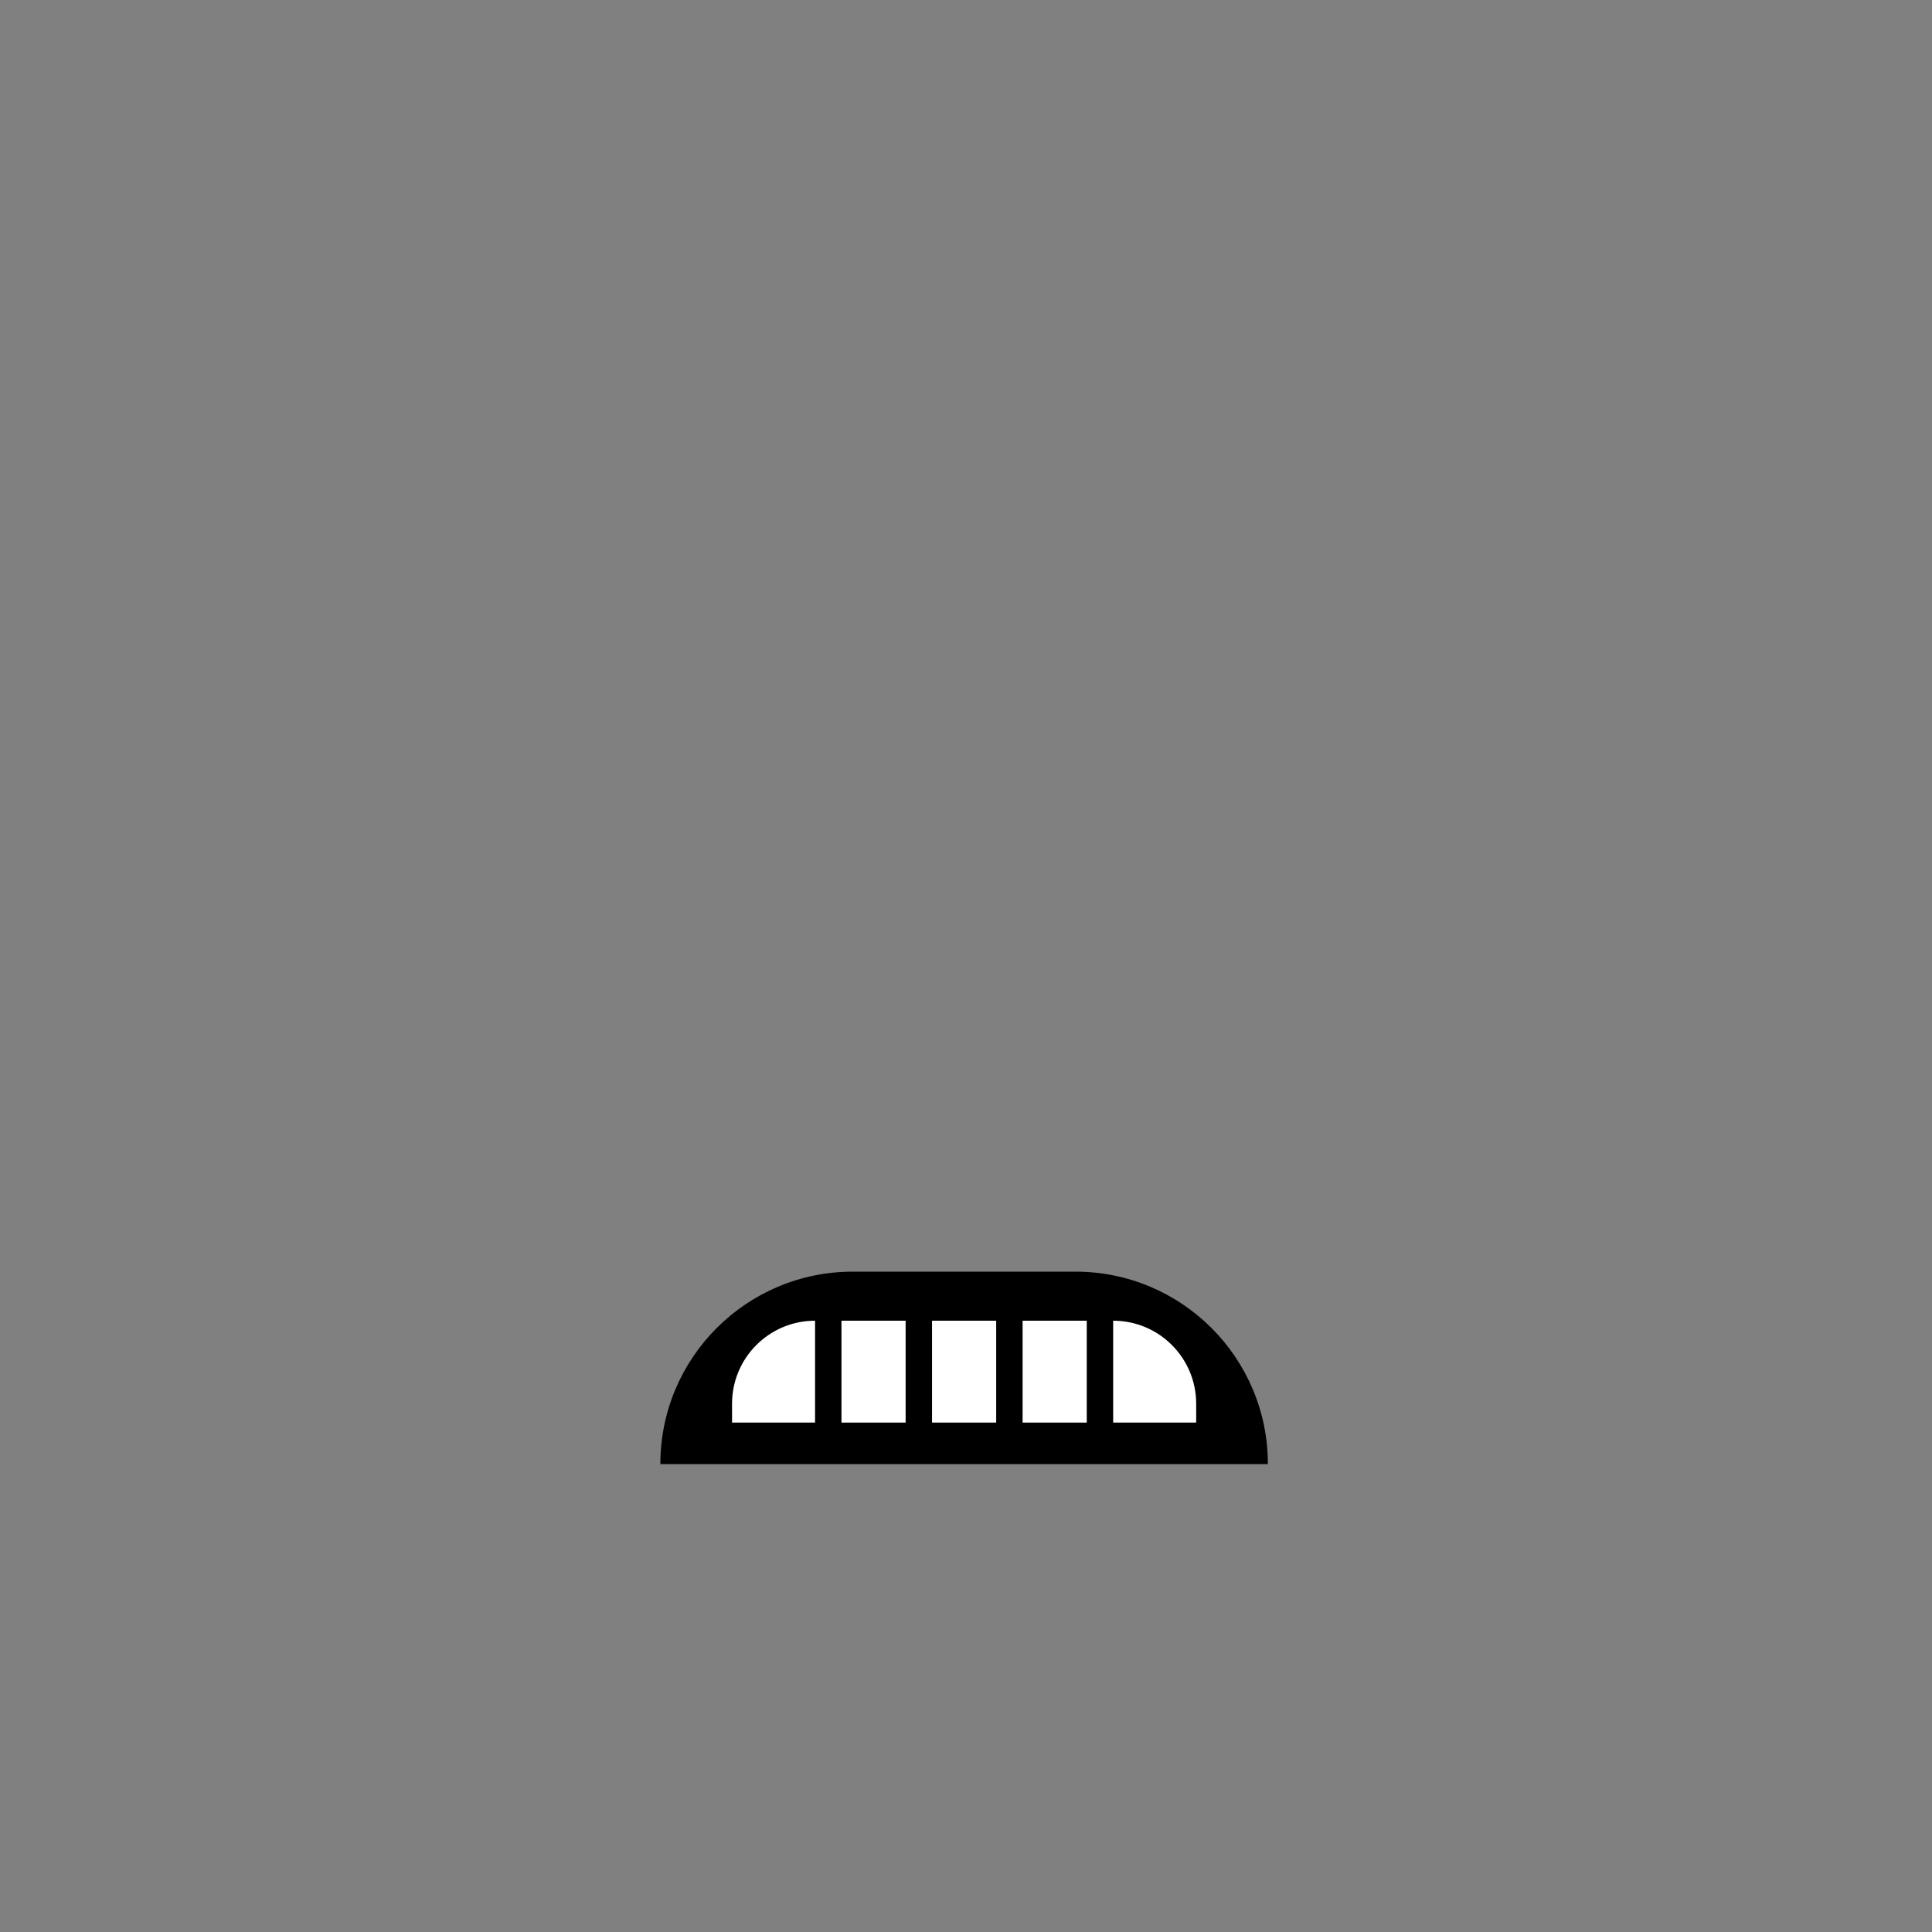 <svg fill="none" height="512" viewBox="0 0 512 512" width="512" xmlns="http://www.w3.org/2000/svg"><rect x="0" y="0" width="512" height="512" fill="#808080" stroke="none"/><path d="m175 388c0-28.167 22.833-51 51-51h59c28.167 0 51 22.833 51 51z" fill="#000"/><g fill="#fff"><path d="m194 372c0-12.15 9.85-22 22-22v27h-22z"/><path d="m317 372c0-12.15-9.85-22-22-22v27h22z"/><path d="m223 350h17v27h-17z"/><path d="m247 350h17v27h-17z"/><path d="m271 350h17v27h-17z"/></g></svg>